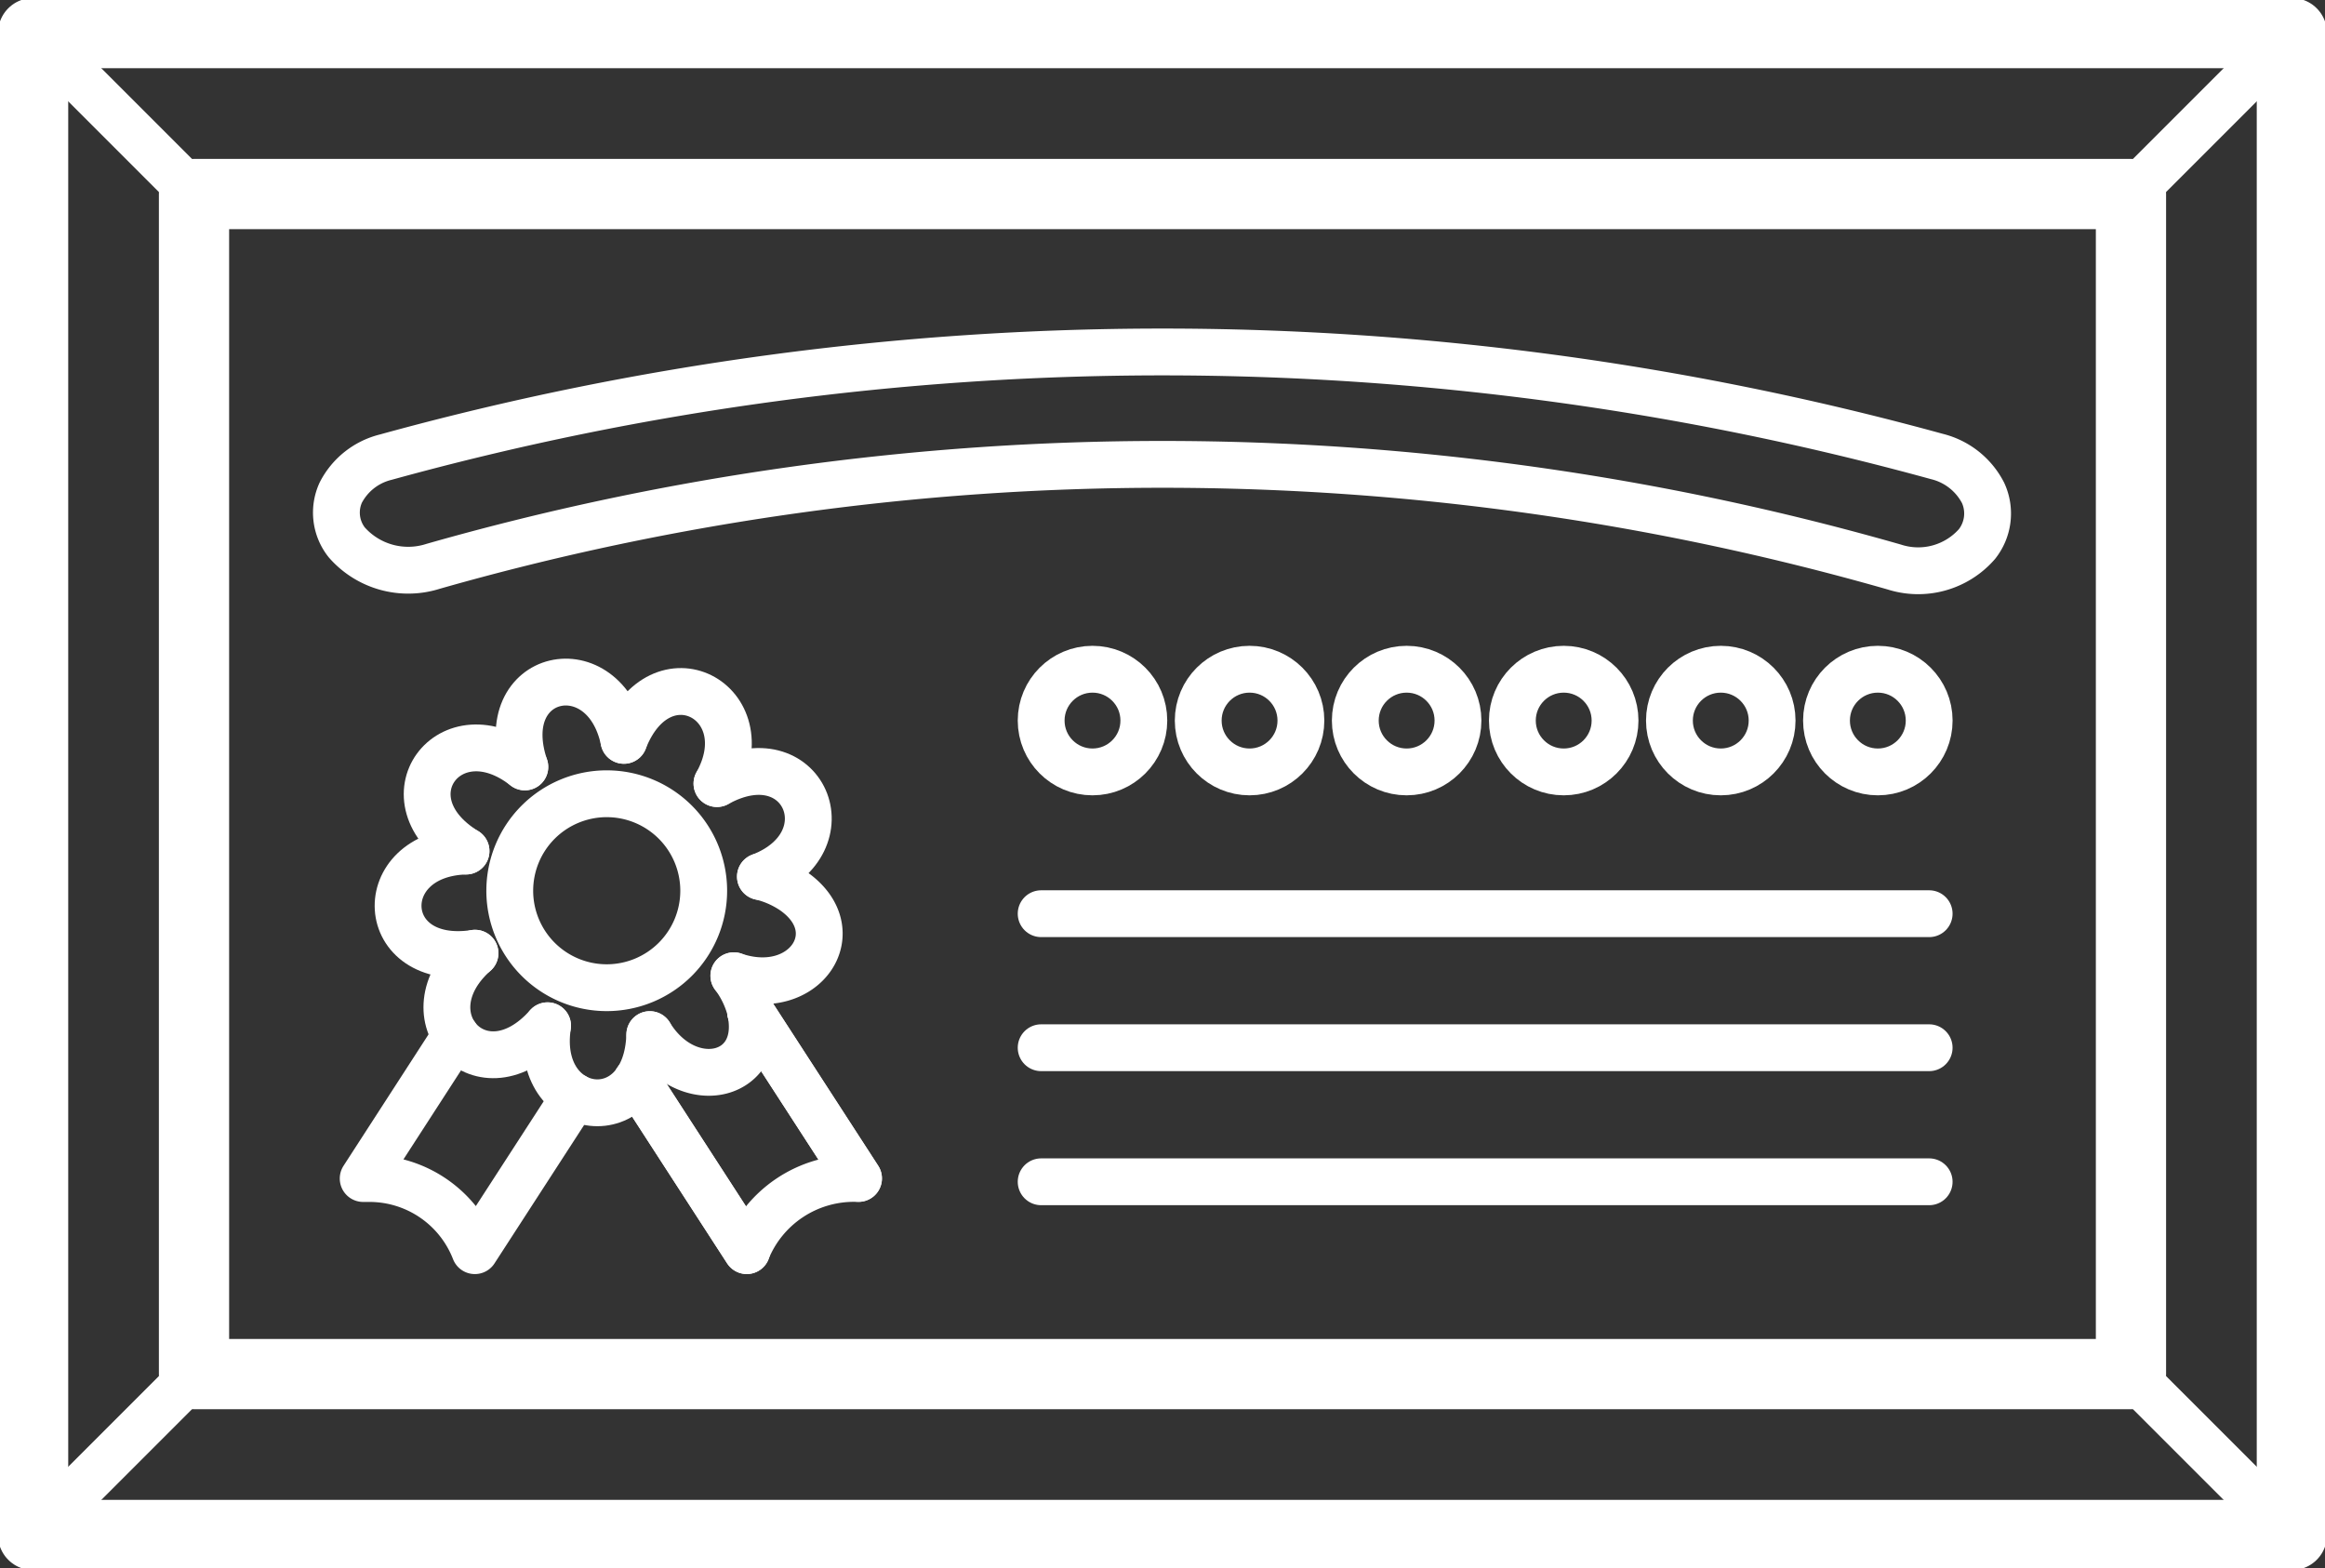 <svg xmlns="http://www.w3.org/2000/svg" width="99.31" height="66.979" viewBox="0 0 99.31 66.979"><rect x="0" y="0" width="99.31" height="66.979" fill="#333333" stroke="none"/><g id="New_Symbol_10" data-name="New Symbol 10" transform="translate(1.414 1.414)"><g id="Group_1499" data-name="Group 1499"><path id="Rectangle_182" data-name="Rectangle 182" d="M0 0h96.481v64.151H0z" fill="none" stroke="#fff" stroke-linecap="round" stroke-linejoin="round" stroke-width="3"/><path id="Rectangle_183" data-name="Rectangle 183" d="M0 0h82.735v50.404H0z" transform="translate(6.873 6.874)" fill="none" stroke="#fff" stroke-linecap="round" stroke-linejoin="round" stroke-width="3"/><path id="Line_234" data-name="Line 234" d="M0 6.874 6.873.0z" transform="translate(89.608)" fill="none" stroke="#fff" stroke-linecap="round" stroke-linejoin="round" stroke-width="2"/><path id="Line_235" data-name="Line 235" d="M0 0 6.873 6.873z" transform="translate(89.608 57.278)" fill="none" stroke="#fff" stroke-linecap="round" stroke-linejoin="round" stroke-width="2"/><path id="Line_236" data-name="Line 236" d="M6.873 6.874.0.0z" fill="none" stroke="#fff" stroke-linecap="round" stroke-linejoin="round" stroke-width="2"/><path id="Line_237" d="M6.873.0.0 6.873z" transform="translate(0 57.278)" fill="none" stroke="#fff" stroke-linecap="round" stroke-linejoin="round" stroke-width="2"/><path id="Path_7141" d="M1067.6 342.954a3.335 3.335.0 0 1-3.54.979 113.613 113.613.0 0 0-62.4-.029 3.492 3.492.0 0 1-3.695-1.023 2.05 2.05.0 0 1-.253-2.127 2.953 2.953.0 0 1 1.922-1.512 124.763 124.763.0 0 1 66.249-.029 3.03 3.03.0 0 1 1.976 1.554A2.105 2.105.0 0 1 1067.6 342.954z" transform="translate(-984.569 -321.13)" fill="none" stroke="#fff" stroke-linecap="round" stroke-linejoin="round" stroke-width="2"/><g id="Group_1490" data-name="Group 1490" transform="translate(29.932 36.028)"><path id="Path_7142" d="M1020.751 369.643c3.032 1.036 5-1.927 2.525-3.63a4.249 4.249.0 0 0-1.39-.606" transform="translate(-1020.751 -365.407)" fill="none" stroke="#fff" stroke-linecap="round" stroke-linejoin="round" stroke-width="2"/></g><g id="Group_1491" data-name="Group 1491" transform="translate(26.342 40.264)"><path id="Path_7143" d="M1015.839 373.716c1.62 2.655 5.028 1.861 4.268-1.155a4.21 4.21.0 0 0-.678-1.359" transform="translate(-1015.839 -371.202)" fill="none" stroke="#fff" stroke-linecap="round" stroke-linejoin="round" stroke-width="2"/></g><g id="Group_1492" data-name="Group 1492" transform="translate(21.925 42.399)"><path id="Path_7144" d="M1009.846 374.123c-.593 3.986 4.241 4.633 4.366.379" transform="translate(-1009.796 -374.123)" fill="none" stroke="#fff" stroke-linecap="round" stroke-linejoin="round" stroke-width="2"/></g><g id="Group_1493" data-name="Group 1493" transform="translate(17.674 39.3)"><path id="Path_7145" d="M1005.181 369.884c-3.027 2.693.292 6.26 3.1 3.1" transform="translate(-1003.98 -369.884)" fill="none" stroke="#fff" stroke-linecap="round" stroke-linejoin="round" stroke-width="2"/></g><g id="Group_1494" data-name="Group 1494" transform="translate(15.59 34.937)"><path id="Path_7146" d="M1004.03 363.914c-4.028.107-3.826 5 .384 4.364" transform="translate(-1001.129 -363.914)" fill="none" stroke="#fff" stroke-linecap="round" stroke-linejoin="round" stroke-width="2"/></g><g id="Group_1495" data-name="Group 1495" transform="translate(16.831 30.53)"><path id="Path_7147" d="M1007 358.7c-3.2-2.51-6.112 1.387-2.511 3.593" transform="translate(-1002.827 -357.885)" fill="none" stroke="#fff" stroke-linecap="round" stroke-linejoin="round" stroke-width="2"/></g><g id="Group_1496" data-name="Group 1496" transform="translate(20.758 27.72)"><path id="Path_7148" d="M1012.677 356.53c-.829-3.946-5.6-2.926-4.233 1.134" transform="translate(-1008.199 -354.041)" fill="none" stroke="#fff" stroke-linecap="round" stroke-linejoin="round" stroke-width="2"/></g><g id="Group_1497" data-name="Group 1497" transform="translate(25.235 28.123)"><path id="Path_7149" d="M1018.3 358.524c1.938-3.5-2.419-5.824-3.975-1.846" transform="translate(-1014.325 -354.592)" fill="none" stroke="#fff" stroke-linecap="round" stroke-linejoin="round" stroke-width="2"/></g><g id="Group_1498" data-name="Group 1498" transform="translate(29.21 31.537)"><path id="Path_7150" d="M1021.62 363.754c3.767-1.452 1.845-6.018-1.857-3.973" transform="translate(-1019.763 -359.262)" fill="none" stroke="#fff" stroke-linecap="round" stroke-linejoin="round" stroke-width="2"/></g><path id="Line_238" d="M4.702 7.259.0.0z" transform="translate(25.783 44.747)" fill="none" stroke="#fff" stroke-linecap="round" stroke-linejoin="round" stroke-width="2"/><path id="Path_7151" d="M1021.732 373.316v0l4.608 7.112" transform="translate(-991.083 -331.507)" fill="none" stroke="#fff" stroke-linecap="round" stroke-linejoin="round" stroke-width="2"/><path id="Path_7152" d="M1003.04 374.695l-3.951 6.108h.27a4.829 4.829.0 0 1 4.5 3.081l4.258-6.575" transform="translate(-984.99 -331.878)" fill="none" stroke="#fff" stroke-linecap="round" stroke-linejoin="round" stroke-width="2"/><path id="Path_7153" d="M1019.941 373.316v0l4.608 7.112h-.123a4.938 4.938.0 0 0-4.652 3.082l-4.7-7.258" transform="translate(-989.292 -331.507)" fill="none" stroke="#fff" stroke-linecap="round" stroke-linejoin="round" stroke-width="2"/><path id="Line_239" d="M0 0H37.93z" transform="translate(43.058 37.613)" fill="none" stroke="#fff" stroke-linecap="round" stroke-linejoin="round" stroke-width="2"/><path id="Line_240" d="M0 0H37.93z" transform="translate(43.058 49.064)" fill="none" stroke="#fff" stroke-linecap="round" stroke-linejoin="round" stroke-width="2"/><path id="Line_241" d="M0 0H37.93z" transform="translate(43.058 43.338)" fill="none" stroke="#fff" stroke-linecap="round" stroke-linejoin="round" stroke-width="2"/><circle id="Ellipse_89" cx="2.193" cy="2.193" r="2.193" transform="translate(43.058 27.171)" fill="none" stroke="#fff" stroke-miterlimit="10" stroke-width="2"/><path id="Path_7154" d="M1015.939 364.71a4.142 4.142.0 1 0-4.143 4.141A4.142 4.142.0 0 0 1015.939 364.71z" transform="translate(-987.295 -328.077)" fill="none" stroke="#fff" stroke-linecap="round" stroke-linejoin="round" stroke-width="2"/><circle id="Ellipse_90" cx="2.193" cy="2.193" r="2.193" transform="translate(49.767 27.171)" fill="none" stroke="#fff" stroke-miterlimit="10" stroke-width="2"/><circle id="Ellipse_91" cx="2.193" cy="2.193" r="2.193" transform="translate(56.476 27.171)" fill="none" stroke="#fff" stroke-miterlimit="10" stroke-width="2"/><circle id="Ellipse_92" cx="2.193" cy="2.193" r="2.193" transform="translate(63.185 27.171)" fill="none" stroke="#fff" stroke-miterlimit="10" stroke-width="2"/><circle id="Ellipse_93" cx="2.193" cy="2.193" r="2.193" transform="translate(69.894 27.171)" fill="none" stroke="#fff" stroke-miterlimit="10" stroke-width="2"/><circle id="Ellipse_94" cx="2.193" cy="2.193" r="2.193" transform="translate(76.603 27.171)" fill="none" stroke="#fff" stroke-miterlimit="10" stroke-width="2"/></g></g></svg> 